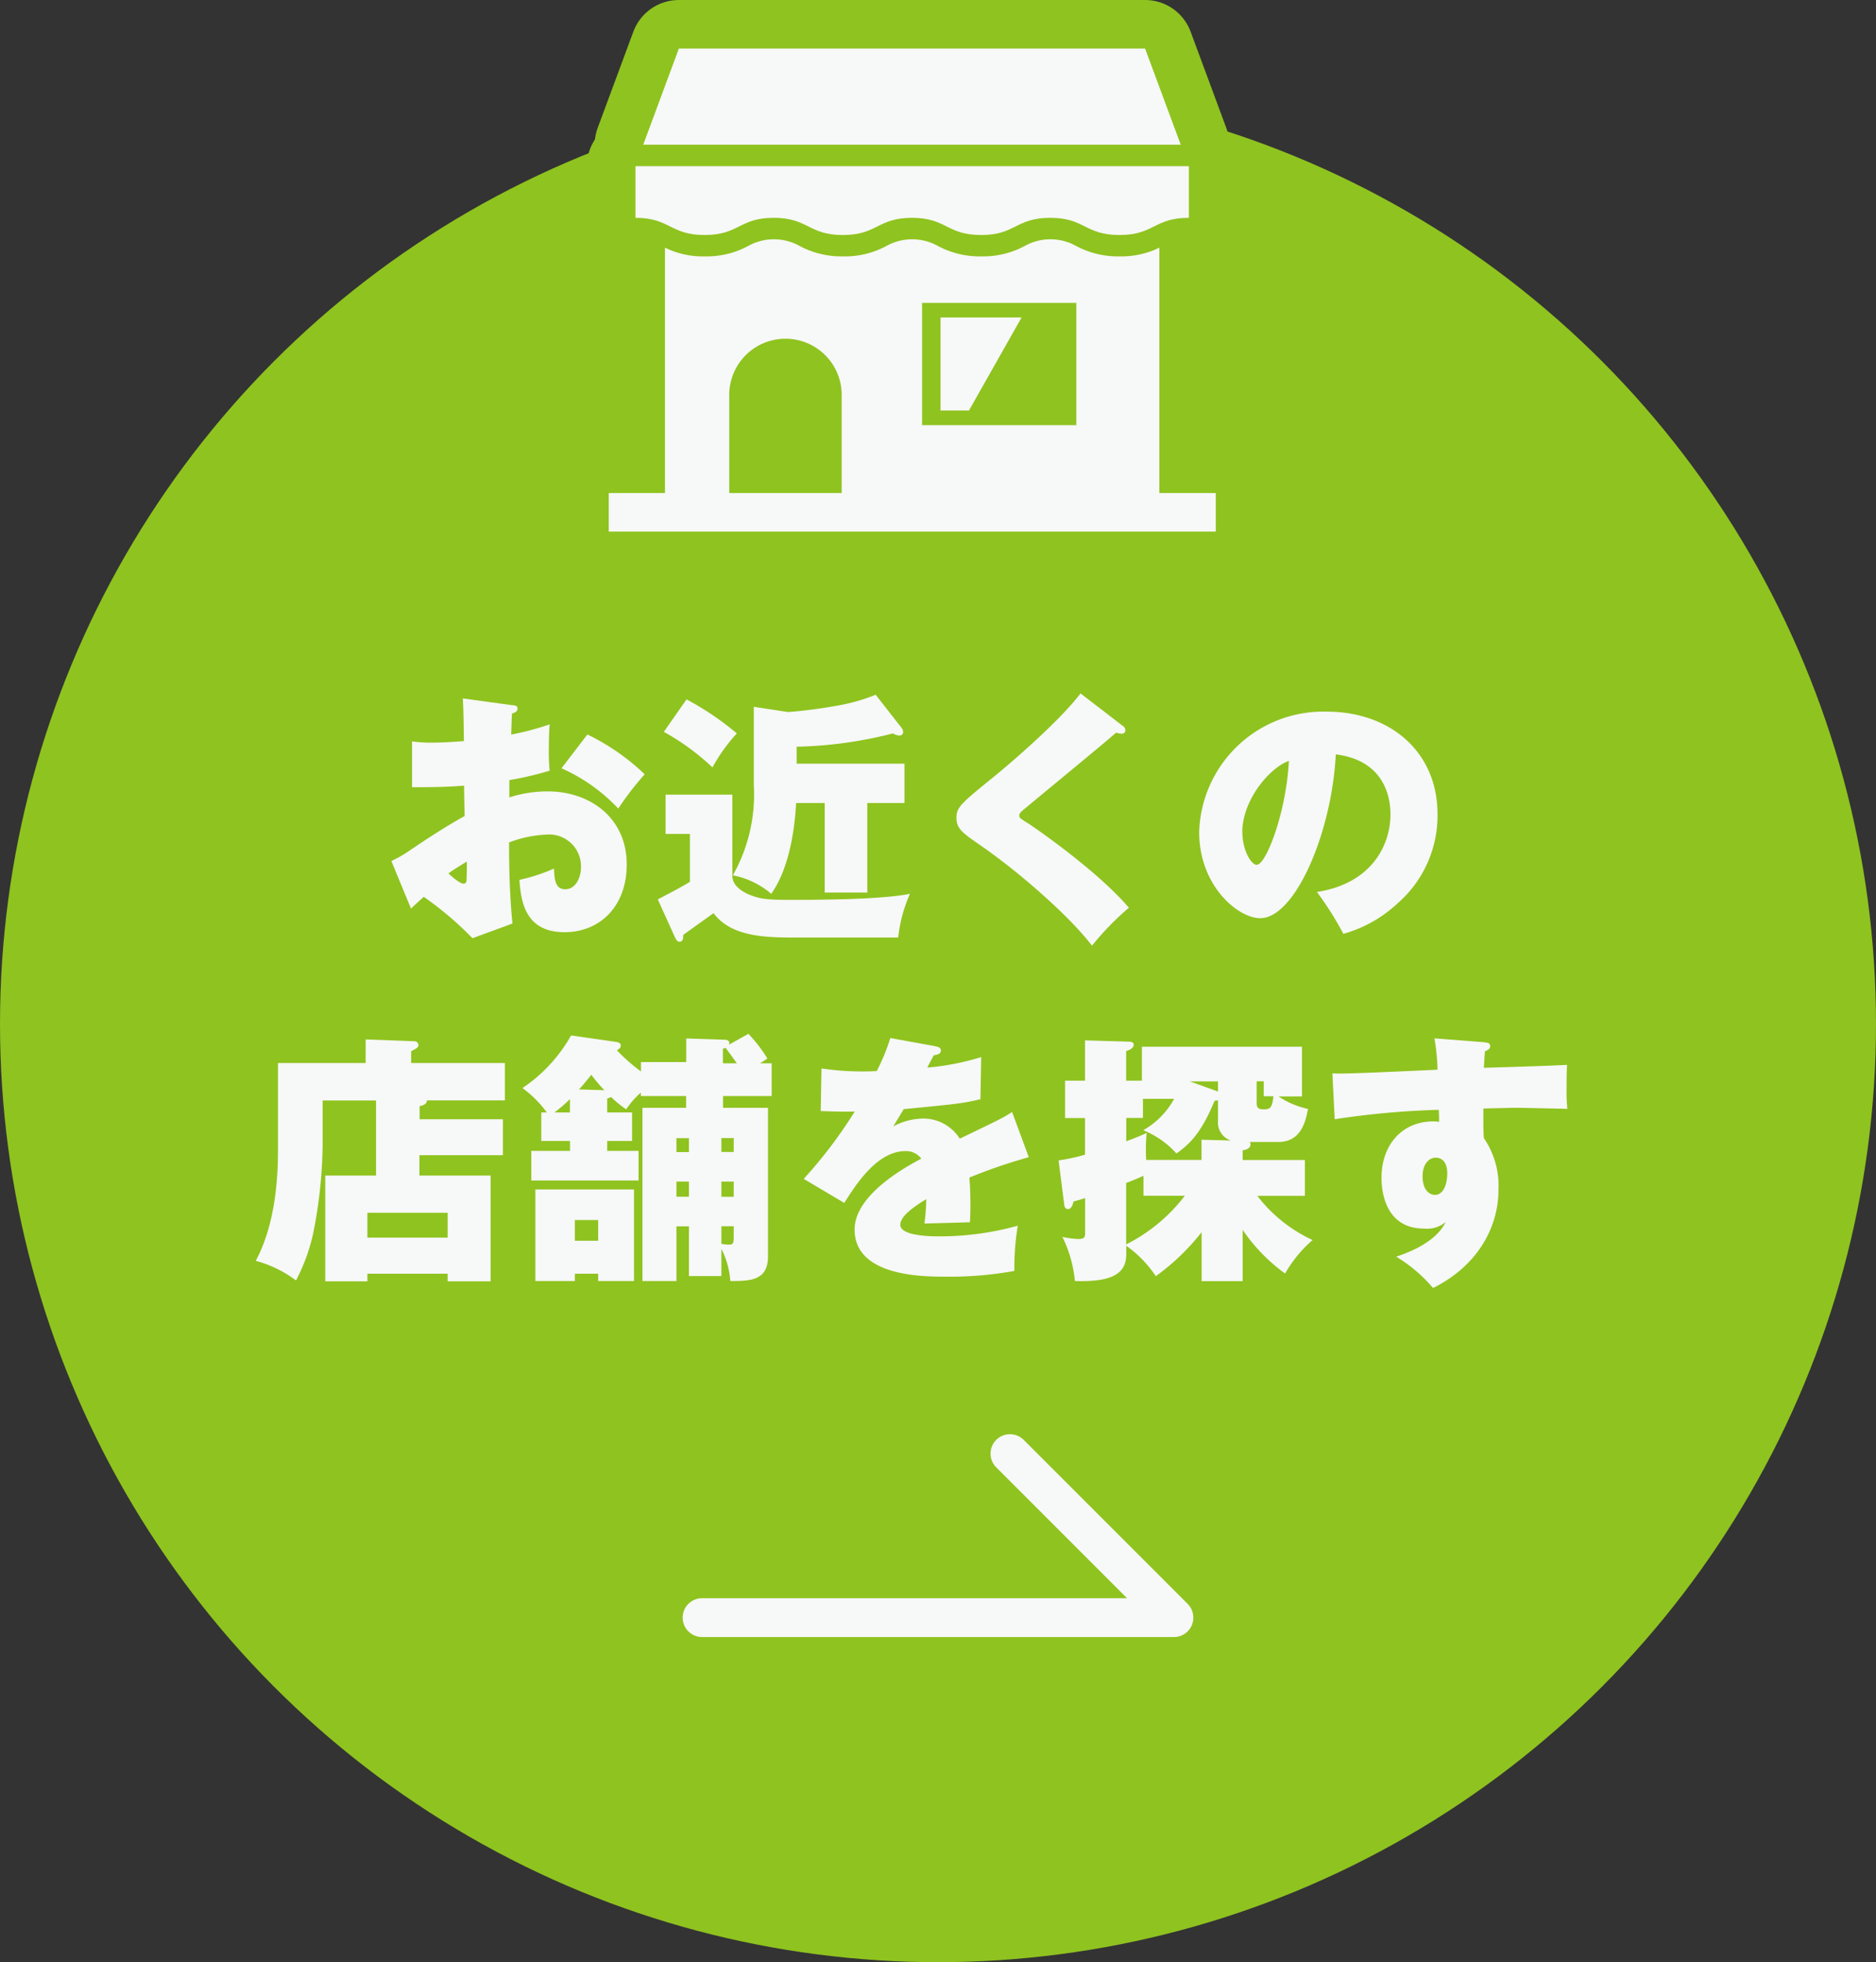 <svg xmlns="http://www.w3.org/2000/svg" width="193.22" height="202.05" viewBox="0 0 193.22 202.05">
  <rect x="0" y="0" width="193.22" height="202.05" fill="#333333" stroke="none"/>
  <g id="レイヤー_1" transform="translate(0 5)">
    <g id="グループ_29243" data-name="グループ 29243">
      <circle id="楕円形_16" data-name="楕円形 16" cx="96.61" cy="96.61" r="96.61" transform="translate(0 3.83)" fill="#8fc31f"/>
      <g id="グループ_29239" data-name="グループ 29239">
        <path id="パス_126589" data-name="パス 126589" d="M52.79,67.61c.32.05.51.05.51.38,0,.3-.32.4-.57.49-.03.54-.03.7-.08,2.16a28.7,28.7,0,0,0,3.96-1.05c-.03.48-.08,1.08-.08,2.48a20.819,20.819,0,0,0,.08,2.29,33.679,33.679,0,0,1-4.15.97v1.78a12.828,12.828,0,0,1,3.93-.62c4.45,0,8.16,2.78,8.16,7.52,0,4.42-2.86,6.98-6.39,6.98-3.91,0-4.5-2.88-4.66-5.39a18.777,18.777,0,0,0,3.56-1.16c.05,1.1.11,2.13,1.16,2.13.97,0,1.62-1.02,1.62-2.34a3.271,3.271,0,0,0-3.53-3.29,12.058,12.058,0,0,0-3.88.81c0,2.78.08,5.58.35,8.35l-4.12,1.51a34.516,34.516,0,0,0-5.01-4.26c-.46.4-1.11,1-1.32,1.21l-2.02-4.9a12.794,12.794,0,0,0,1.91-1.1c1.83-1.24,3.69-2.45,5.63-3.53,0-.73-.03-.94-.05-3.13-1.94.16-3.69.16-5.36.16V71.34a13.026,13.026,0,0,0,2.05.13c.59,0,1.7-.03,3.29-.16-.03-1.72-.03-2.91-.11-4.39l5.12.7Zm-6.6,17.33c.32.3,1.16,1.05,1.54,1.05.3,0,.32-.24.32-.38,0-.11.05-.92.03-1.89-.67.4-1.37.84-1.89,1.21ZM60.5,70.63a23.083,23.083,0,0,1,5.9,4.1,30.718,30.718,0,0,0-2.72,3.53,18.131,18.131,0,0,0-5.85-4.15l2.67-3.48Z" fill="#f7f8f8"/>
        <path id="パス_126590" data-name="パス 126590" d="M75.43,76.83v8.38c0,1.24,1.64,1.89,1.94,1.99,1.13.43,1.99.46,4.28.46,3.1,0,9.22-.05,12.07-.62a15.119,15.119,0,0,0-1.21,4.5H82.11c-3.07,0-6.74,0-8.62-2.51-.48.35-2.67,1.91-3.12,2.24,0,.3,0,.7-.38.7-.22,0-.32-.16-.46-.43l-1.78-3.93c2.02-1.05,2.64-1.4,3.31-1.81V80.87H68.55V76.83h6.87Zm-4.71-9.81a30.054,30.054,0,0,1,5.17,3.5,17.916,17.916,0,0,0-2.51,3.5,24.413,24.413,0,0,0-5.01-3.66l2.34-3.34Zm22.44,6.63v4.04H89.33v9.22H84.94V77.69H82c-.35,5.98-1.94,8.43-2.56,9.35a8.694,8.694,0,0,0-3.96-1.91,16.88,16.88,0,0,0,2.16-9.27V67.78l3.53.54a49.926,49.926,0,0,0,5.01-.65,19.194,19.194,0,0,0,4.01-1.13l2.7,3.45a.732.732,0,0,1,.13.4.365.365,0,0,1-.38.35,1.368,1.368,0,0,1-.67-.22,43.167,43.167,0,0,1-9.92,1.37v1.75h11.1Z" fill="#f7f8f8"/>
        <path id="パス_126591" data-name="パス 126591" d="M115.64,69.74a.594.594,0,0,1,.27.46.349.349,0,0,1-.38.35,1.806,1.806,0,0,1-.57-.11c-1.24,1.1-9.22,7.65-9.49,7.9-.22.16-.49.4-.49.62,0,.27.11.32.97.86.43.27,7.01,4.77,10.32,8.65a29.031,29.031,0,0,0-3.8,3.91c-2.32-3.05-7.57-7.65-11.67-10.46-1.75-1.21-2.29-1.64-2.29-2.72,0-1,.38-1.4,3.4-3.85,1.29-1.02,6.98-5.79,9.38-8.95l4.34,3.34Z" fill="#f7f8f8"/>
        <path id="パス_126592" data-name="パス 126592" d="M135.64,86.85c5.85-.92,7.57-5.07,7.57-7.95,0-.81,0-5.52-5.63-6.22-.4,8.03-4.18,16.87-7.79,16.87-2.26,0-6.28-3.31-6.28-8.87a12.785,12.785,0,0,1,13.15-12.4c6.44,0,11.4,4.07,11.4,10.56a11.982,11.982,0,0,1-4.07,9.14,13.513,13.513,0,0,1-5.63,3.18,33.114,33.114,0,0,0-2.72-4.31Zm-7.68-6.17c0,1.91.92,3.37,1.48,3.37.97,0,3.04-5.42,3.31-10.7-2.08.75-4.8,4.12-4.8,7.33Z" fill="#f7f8f8"/>
        <path id="パス_126593" data-name="パス 126593" d="M51.8,110.26v3.69H43.2v2.1h7.33v10.89H46.11v-.78H37.84v.78H33.5V116.05h5.23v-7.73h-5.5v4.58a48.139,48.139,0,0,1-1.02,9.32,19.678,19.678,0,0,1-1.72,4.63,12.147,12.147,0,0,0-4.15-2.02c1.35-2.51,2.29-6.17,2.29-11.34v-9.03h9.03v-2.43l5.01.19a.418.418,0,0,1,.43.38c0,.3-.32.4-.75.65v1.21H52v3.85H43.97c0,.4-.46.54-.75.59v1.35h8.6ZM37.84,122.44h8.27v-2.56H37.84Z" fill="#f7f8f8"/>
        <path id="パス_126594" data-name="パス 126594" d="M77.1,101.47A15.2,15.2,0,0,1,79.04,104l-.75.49h1.19v3.37H74.47v1.21H79.1v15.31c0,2.51-1.86,2.53-3.88,2.53a8.494,8.494,0,0,0-.92-3.31v2.8H70.96v-5.12H69.67v5.63h-3.5V109.07h4.5v-1.21H66.01v-.35a8.106,8.106,0,0,0-1.51,1.72,10.638,10.638,0,0,1-1.56-1.27,2.873,2.873,0,0,1-.4.16v1.43H65.1v2.94H62.54v1.02h3.23v3.05H54.72v-3.05h3.99v-1.02H55.75v-2.94h.57a11.447,11.447,0,0,0-2.51-2.51,15.914,15.914,0,0,0,5.01-5.42l4.66.67c.16.03.46.11.46.35,0,.32-.3.43-.4.51a18.155,18.155,0,0,0,2.48,2.18v-.97h4.66v-2.43l3.93.13c.35,0,.59.16.48.51l2.02-1.13ZM65.3,117.48v9.43H61.61v-.75h-2.4v.75H55.14v-9.43Zm-6.6-9.3a14.916,14.916,0,0,1-1.59,1.37H58.7Zm.51,12.45v2.13h2.4v-2.13Zm3.04-13.37a16.594,16.594,0,0,1-1.35-1.59c-.67.86-1.19,1.43-1.27,1.51l2.61.08Zm8.71,4.94H69.67v1.43h1.29Zm0,4.47H69.67v1.56h1.29Zm3.34-3.05h1.27v-1.43H74.3Zm0,4.61h1.27v-1.56H74.3Zm0,4.85a4.693,4.693,0,0,0,.78.08c.43,0,.49-.13.49-.84v-1.05H74.3Zm1.59-18.59c-.16-.24-.97-1.35-1.16-1.59-.11.03-.13.05-.27.08v1.51h1.43Z" fill="#f7f8f8"/>
        <path id="パス_126595" data-name="パス 126595" d="M96.34,102.74c.24.05.57.11.57.43,0,.4-.49.46-.73.49-.13.24-.46.84-.67,1.27a26.107,26.107,0,0,0,5.55-1.08l-.08,4.34c-1.89.43-2.08.46-7.9,1.02L92,110.99a6.6,6.6,0,0,1,3.21-.81,4.428,4.428,0,0,1,3.64,2.07c4.31-2.07,4.53-2.18,5.39-2.75l1.72,4.66a54.463,54.463,0,0,0-6.12,2.1c.11,1.16.11,2.56.11,2.96,0,.7-.03,1.21-.05,1.64-.97.03-3.93.11-4.69.13a19.207,19.207,0,0,0,.19-2.51c-1.32.81-2.67,1.75-2.67,2.64,0,1.1,2.86,1.19,3.88,1.19a29.939,29.939,0,0,0,8.22-1.1,25.893,25.893,0,0,0-.35,4.66,37.01,37.01,0,0,1-7.14.59c-2.21,0-9.32,0-9.32-4.85,0-3.48,4.98-6.31,6.87-7.3a1.949,1.949,0,0,0-1.62-.78c-2.86,0-5.01,3.26-6.31,5.34l-4.18-2.48a47.471,47.471,0,0,0,5.25-6.93c-1.62.03-2.64-.03-3.5-.05l.08-4.39a28.531,28.531,0,0,0,5.69.27,20.862,20.862,0,0,0,1.4-3.4l4.63.84Z" fill="#f7f8f8"/>
        <path id="パス_126596" data-name="パス 126596" d="M115.99,124.24c0,2.37-2.4,2.75-5.28,2.67a13.011,13.011,0,0,0-1.29-4.55,8.391,8.391,0,0,0,1.64.22c.65,0,.7-.19.7-.65v-3.56c-.51.16-.75.24-1.19.35-.05.22-.19.78-.57.78-.3,0-.38-.27-.4-.54l-.57-4.47a19.992,19.992,0,0,0,2.72-.59v-3.77H109.7v-3.85h2.05v-4.15l4.53.13c.32,0,.49.13.49.3,0,.38-.46.57-.78.67v3.05h1.62v-3.5H134.1v5.12h-2.42a8.784,8.784,0,0,0,3.04,1.29c-.22,1.1-.62,3.4-3.04,3.4h-2.99a.3.3,0,0,1,.11.24c0,.48-.59.59-.81.62v1h6.41v3.69h-4.9a15.216,15.216,0,0,0,5.69,4.55,13.116,13.116,0,0,0-2.83,3.45,18.1,18.1,0,0,1-4.37-4.5v5.28h-4.23v-5.04a23.061,23.061,0,0,1-4.72,4.53,11.868,11.868,0,0,0-3.04-3.13v.97Zm7.76-9.81v-2.07l3.02.08a1.957,1.957,0,0,1-1.32-2.05v-2.1a.805.805,0,0,1-.35.05c-1.27,3.07-2.37,4.34-3.93,5.44a9.269,9.269,0,0,0-3.42-2.4,8.239,8.239,0,0,0,3.18-3.23h-3.21v1.97H116v2.4c.81-.3,1.35-.51,2.1-.86a18.618,18.618,0,0,0-.05,2.78h5.71Zm-7.76,8.71a17.487,17.487,0,0,0,6.04-5.01h-4.26v-2.05c-.32.13-.67.32-1.78.73Zm9.46-15.74v-1.05h-2.91Zm3.99,1.29c0,.51.4.54.75.54.67,0,.84-.22.97-1.35h-1v-1.54h-.73v2.34Z" fill="#f7f8f8"/>
        <path id="パス_126597" data-name="パス 126597" d="M152.86,102.33c.3.03.62.05.62.38s-.27.43-.54.54c-.05.78-.08,1.16-.11,1.7,1.35-.03,7.36-.22,8.57-.3-.05.84-.05,1.81-.05,2.43a17.431,17.431,0,0,0,.08,2.1c-1.24-.03-4.8-.11-5.28-.11-.21,0-1.7.03-3.37.08,0,2.02,0,2.24.05,3.04a8.7,8.7,0,0,1,1.51,5.28c0,4.02-2.24,7.92-6.74,10.16a15.465,15.465,0,0,0-3.8-3.23c.73-.24,4.04-1.32,5.09-3.56a2.971,2.971,0,0,1-2.21.67c-4.39,0-4.39-4.61-4.39-5.25,0-3.29,2.05-5.79,5.36-5.79a4.478,4.478,0,0,1,.57.05c0-.43,0-.51-.03-1.24a86.028,86.028,0,0,0-10.72.97l-.24-4.72c1,.03,1.56.05,10.83-.38a21.637,21.637,0,0,0-.32-3.23l5.12.4Zm-6.34,13.8c0,1.46.75,1.91,1.27,1.91.92,0,1.27-1.19,1.27-2.21,0-1.13-.51-1.62-1.19-1.62s-1.35.65-1.35,1.91Z" fill="#f7f8f8"/>
      </g>
      <g id="グループ_29242" data-name="グループ 29242">
        <g id="グループ_29240" data-name="グループ 29240">
          <path id="パス_126598" data-name="パス 126598" d="M121.61,9.9,117.94,0H69.92L66.25,9.9Z" fill="none" stroke="#8fc31f" stroke-linejoin="round" stroke-width="10"/>
          <path id="パス_126599" data-name="パス 126599" d="M122.43,17.43c-3.56,0-3.56,1.77-7.13,1.77s-3.56-1.77-7.13-1.77-3.56,1.77-7.12,1.77-3.56-1.77-7.12-1.77-3.56,1.77-7.12,1.77-3.56-1.77-7.12-1.77-3.56,1.77-7.12,1.77-3.56-1.77-7.12-1.77V12.11h57v5.32Z" fill="none" stroke="#8fc31f" stroke-linejoin="round" stroke-width="10"/>
          <path id="パス_126600" data-name="パス 126600" d="M119.41,45.77V20.5a8.883,8.883,0,0,1-4.1.9,9.122,9.122,0,0,1-4.54-1.11,5.445,5.445,0,0,0-5.16,0,9.015,9.015,0,0,1-4.54,1.11,9.122,9.122,0,0,1-4.54-1.11,5.445,5.445,0,0,0-5.16,0,9.015,9.015,0,0,1-4.54,1.11,9.122,9.122,0,0,1-4.54-1.11,5.445,5.445,0,0,0-5.16,0,9.015,9.015,0,0,1-4.54,1.11,8.757,8.757,0,0,1-4.1-.9V45.77H62.7v3.97h62.52V45.77h-5.79Zm-32.73,0H75.11V35.67a5.787,5.787,0,0,1,5.79-5.79h0a5.787,5.787,0,0,1,5.79,5.79v10.1Zm24.18-6.99H94.97V26.19h15.89Z" fill="none" stroke="#8fc31f" stroke-linejoin="round" stroke-width="10"/>
          <path id="パス_126601" data-name="パス 126601" d="M105.21,27.69H96.87v9.58H99.8c1.46-2.58,4.38-7.74,5.42-9.58Z" fill="none" stroke="#8fc31f" stroke-linejoin="round" stroke-width="10"/>
        </g>
        <g id="グループ_29241" data-name="グループ 29241">
          <path id="パス_126602" data-name="パス 126602" d="M121.61,9.9,117.94,0H69.92L66.25,9.9Z" fill="#f7f8f8"/>
          <path id="パス_126603" data-name="パス 126603" d="M122.43,17.43c-3.56,0-3.56,1.77-7.13,1.77s-3.56-1.77-7.13-1.77-3.56,1.77-7.12,1.77-3.56-1.77-7.12-1.77-3.56,1.77-7.12,1.77-3.56-1.77-7.12-1.77-3.56,1.77-7.12,1.77-3.56-1.77-7.12-1.77V12.11h57v5.32Z" fill="#f7f8f8"/>
          <path id="パス_126604" data-name="パス 126604" d="M119.41,45.77V20.5a8.883,8.883,0,0,1-4.1.9,9.122,9.122,0,0,1-4.54-1.11,5.445,5.445,0,0,0-5.16,0,9.015,9.015,0,0,1-4.54,1.11,9.122,9.122,0,0,1-4.54-1.11,5.445,5.445,0,0,0-5.16,0,9.015,9.015,0,0,1-4.54,1.11,9.122,9.122,0,0,1-4.54-1.11,5.445,5.445,0,0,0-5.16,0,9.015,9.015,0,0,1-4.54,1.11,8.757,8.757,0,0,1-4.1-.9V45.77H62.7v3.97h62.52V45.77h-5.79Zm-32.73,0H75.11V35.67a5.787,5.787,0,0,1,5.79-5.79h0a5.787,5.787,0,0,1,5.79,5.79v10.1Zm24.18-6.99H94.97V26.19h15.89Z" fill="#f7f8f8"/>
          <path id="パス_126605" data-name="パス 126605" d="M105.21,27.69H96.87v9.58H99.8c1.46-2.58,4.38-7.74,5.42-9.58Z" fill="#f7f8f8"/>
        </g>
      </g>
      <path id="パス_126606" data-name="パス 126606" d="M72.31,161.57h48.6l-16.89-16.89" fill="none" stroke="#f7f8f8" stroke-linecap="round" stroke-linejoin="round" stroke-width="4"/>
    </g>
  </g>
</svg>
